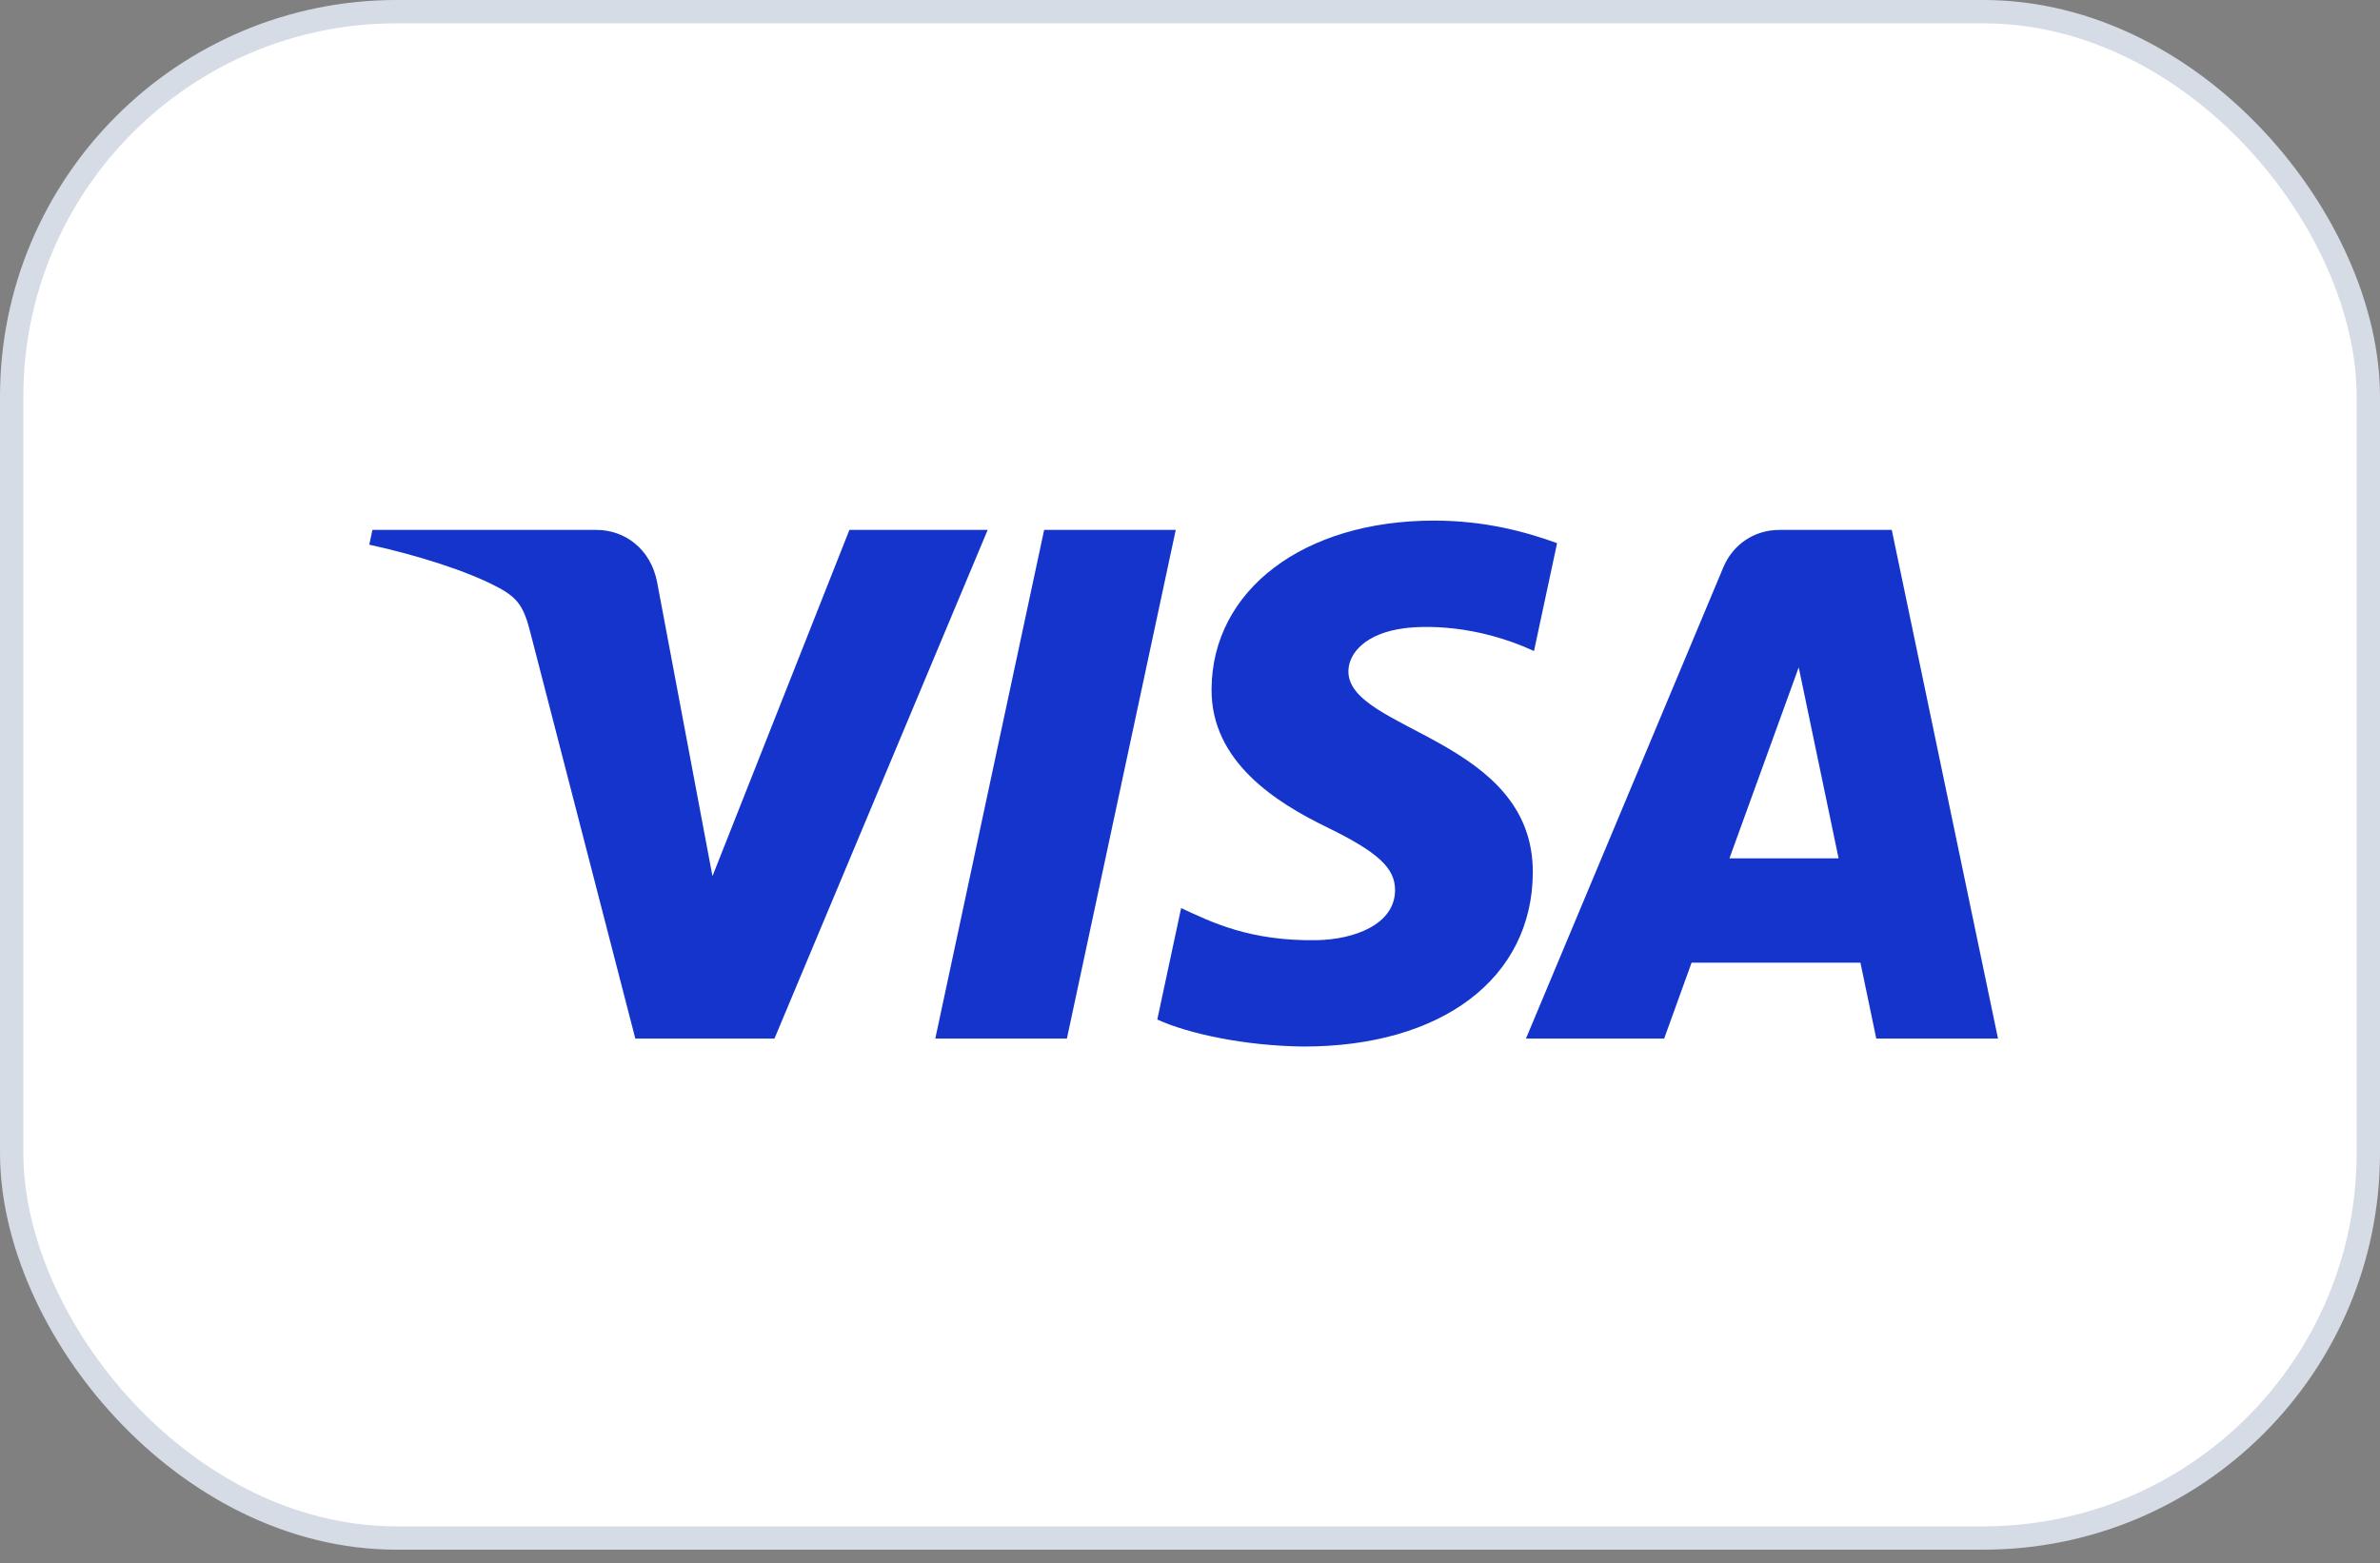 <svg width="102" height="67" viewBox="0 0 102 67" fill="none" xmlns="http://www.w3.org/2000/svg">
<rect x="0" y="0" width="102" height="67" fill="#808080" stroke="none"/>
<rect x="0.5" y="0.5" width="101" height="65.423" rx="16.5" fill="white"/>
<rect x="0.5" y="0.5" width="101" height="65.423" rx="16.5" stroke="#D6DCE5"/>
<path d="M50.389 22.713L45.724 44.516H40.084L44.749 22.713H50.389ZM74.119 36.791L77.088 28.604L78.797 36.791H74.119ZM80.412 44.516H85.629L81.076 22.713H76.261C75.179 22.713 74.266 23.342 73.859 24.312L65.398 44.516H71.321L72.497 41.261H79.733L80.412 44.516ZM65.692 37.397C65.716 31.643 57.733 31.326 57.789 28.755C57.805 27.972 58.551 27.141 60.181 26.928C60.99 26.822 63.215 26.742 65.743 27.904L66.732 23.281C65.375 22.788 63.628 22.314 61.456 22.314C55.881 22.314 51.957 25.278 51.924 29.522C51.889 32.66 54.725 34.412 56.862 35.455C59.06 36.524 59.798 37.209 59.788 38.165C59.774 39.628 58.036 40.273 56.414 40.298C53.578 40.343 51.932 39.533 50.62 38.922L49.598 43.699C50.915 44.304 53.348 44.83 55.872 44.857C61.796 44.857 65.672 41.93 65.692 37.397ZM42.329 22.713L33.191 44.516H27.228L22.731 27.116C22.458 26.044 22.221 25.652 21.39 25.2C20.036 24.465 17.796 23.774 15.826 23.346L15.961 22.713H25.558C26.781 22.713 27.881 23.527 28.159 24.936L30.534 37.553L36.403 22.713H42.329Z" fill="#1434CB"/>
</svg>

